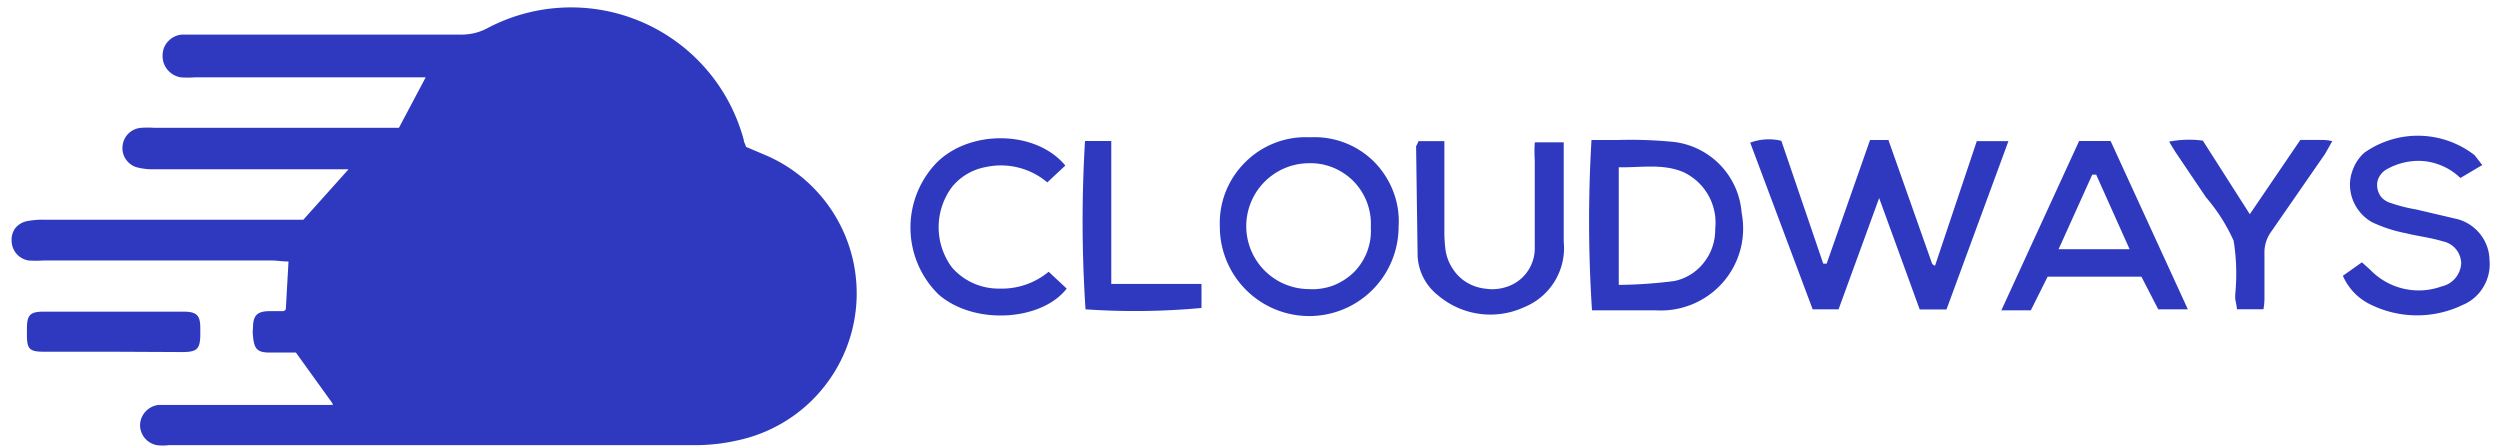 <svg xmlns="http://www.w3.org/2000/svg" width="196" height="35" fill="#2e39bf" xmlns:v="https://vecta.io/nano"><path d="M26.05 31.6l-2.85-3.959h-2.046c-.977 0-1.241-.277-1.32-1.32a2.37 2.37 0 0 1 0-.607c0-.977.317-1.32 1.32-1.32h1.016c.066 0 .119 0 .238-.145l.211-3.748c-.488 0-.924-.079-1.32-.079H3.457a9.52 9.52 0 0 1-1.227 0c-.364-.062-.695-.249-.937-.528S.92 19.259.91 18.891c-.022-.352.075-.701.277-.99a1.61 1.61 0 0 1 .884-.554 6.19 6.19 0 0 1 1.438-.119h20.27l3.55-3.959H12.127c-.444.016-.888-.029-1.32-.132-.367-.084-.691-.3-.911-.607a1.52 1.52 0 0 1-.29-1.056 1.57 1.57 0 0 1 1.465-1.452c.338-.026.678-.026 1.016 0h19.188l2.098-3.959h-1.227-16.852a7.78 7.78 0 0 1-1.122 0 1.7 1.7 0 0 1-1.003-.554 1.66 1.66 0 0 1-.422-1.056 1.87 1.87 0 0 1 .092-.66 1.6 1.6 0 0 1 .356-.567 1.61 1.61 0 0 1 .541-.383 1.55 1.55 0 0 1 .647-.132h21.88a4.24 4.24 0 0 0 1.874-.462c1.864-1 3.93-1.567 6.043-1.656a14.03 14.03 0 0 1 6.161 1.141c1.941.84 3.667 2.11 5.048 3.712a14.02 14.02 0 0 1 2.926 5.541c0 .158.119.303.172.528l1.65.7c2.282 1.007 4.187 2.712 5.438 4.87s1.786 4.658 1.526 7.139a11.79 11.79 0 0 1-9.3 10.307 15.08 15.08 0 0 1-3.524.369H13.223a3.57 3.57 0 0 1-.924 0 1.61 1.61 0 0 1-1.32-1.584 1.65 1.65 0 0 1 .435-1.056 1.68 1.68 0 0 1 1.016-.515h13.672l-.053-.145zm125.657-10.768l3.273-9.766h2.481l-4.857 13.197h-2.098l-3.18-8.736-3.181 8.723h-2.032l-4.896-13.065a4.17 4.17 0 0 1 2.441-.145l3.286 9.634h.264l3.405-9.699h1.438l3.432 9.713c.063.065.139.114.224.145zm-26.934-9.858h2.138a34.32 34.32 0 0 1 4.355.158 6.06 6.06 0 0 1 3.63 1.837 6.05 6.05 0 0 1 1.648 3.719 6.43 6.43 0 0 1-.104 2.903c-.257.947-.726 1.823-1.374 2.56a6.47 6.47 0 0 1-2.386 1.702 6.48 6.48 0 0 1-2.892.476h-4.975c-.291-4.446-.304-8.907-.04-13.355zm2.138 11.362a36.9 36.9 0 0 0 4.355-.303 3.96 3.96 0 0 0 2.322-1.452 4.13 4.13 0 0 0 .884-2.639 4.37 4.37 0 0 0-.54-2.637 4.38 4.38 0 0 0-1.98-1.823c-1.636-.673-3.299-.33-5.041-.37v9.224zm-31.276-4.565a6.72 6.72 0 0 1 .462-2.745c.346-.867.867-1.653 1.531-2.309a6.69 6.69 0 0 1 5.08-1.953 6.6 6.6 0 0 1 2.729.431 6.61 6.61 0 0 1 2.313 1.509c.653.667 1.161 1.462 1.491 2.336a6.44 6.44 0 0 1 .409 2.732c0 1.859-.738 3.641-2.052 4.955a7.01 7.01 0 0 1-4.956 2.052c-1.858 0-3.64-.738-4.954-2.052s-2.053-3.096-2.053-4.955zm7.007 4.896c.647.036 1.294-.063 1.901-.29.601-.236 1.148-.591 1.61-1.043a4.62 4.62 0 0 0 1.036-1.621 4.59 4.59 0 0 0 .283-1.903c.035-.653-.064-1.305-.291-1.918a4.79 4.79 0 0 0-1.028-1.645c-.457-.47-1.005-.843-1.61-1.095s-1.249-.372-1.901-.356c-1.308 0-2.564.52-3.489 1.445s-1.446 2.181-1.446 3.49.52 2.564 1.446 3.49 2.182 1.445 3.489 1.445zm60.361-11.613h2.468l6.057 13.197h-2.322l-1.32-2.56h-7.351l-1.319 2.639h-2.31l6.097-13.276zm1.32 2.639h-.29l-2.64 5.846h5.569l-2.639-5.886v.04zm30.286-.754l-1.715 1.016a4.69 4.69 0 0 0-1.729-1.069c-.646-.234-1.336-.32-2.019-.251a5.03 5.03 0 0 0-1.993.62 1.51 1.51 0 0 0-.607.581 1.32 1.32 0 0 0-.172.818c.028.283.134.552.304.779.185.218.427.379.699.462.671.234 1.36.411 2.059.528l3.26.765c.702.196 1.322.612 1.768 1.188a3.35 3.35 0 0 1 .713 2.006 3.46 3.46 0 0 1-.476 2.111c-.373.634-.942 1.13-1.623 1.412a8.24 8.24 0 0 1-3.583.819c-1.24 0-2.465-.28-3.582-.819a4.48 4.48 0 0 1-2.231-2.283l1.492-1.056.633.567c.709.742 1.617 1.262 2.616 1.497s2.042.173 3.006-.177a1.93 1.93 0 0 0 1.069-.647 1.99 1.99 0 0 0 .461-1.161 1.83 1.83 0 0 0-.422-1.122 1.79 1.79 0 0 0-1.042-.607c-.937-.29-1.927-.396-2.877-.633a11.04 11.04 0 0 1-2.639-.858c-.466-.258-.865-.625-1.162-1.069s-.491-.948-.554-1.478a3.2 3.2 0 0 1 .198-1.57c.183-.506.487-.959.884-1.32a7.26 7.26 0 0 1 8.657.172l.607.779zm-83.402-1.874h2.032v7.139a10.98 10.98 0 0 0 .08 1.32c.066.531.251 1.041.541 1.491a3.38 3.38 0 0 0 1.121 1.122 3.63 3.63 0 0 0 1.518.501 3.52 3.52 0 0 0 1.57-.132 3.15 3.15 0 0 0 1.663-1.188 3.21 3.21 0 0 0 .594-1.966V12.57a11.09 11.09 0 0 1 0-1.412h2.27v1.069 6.717a5 5 0 0 1-.691 3.08c-.556.925-1.397 1.646-2.397 2.053a6.34 6.34 0 0 1-3.529.527c-1.202-.166-2.332-.674-3.254-1.464-.469-.369-.853-.835-1.126-1.366a4.18 4.18 0 0 1-.458-1.709l-.119-8.604a2.23 2.23 0 0 0 .185-.396zm-27.686 1.914l-1.412 1.32a5.64 5.64 0 0 0-2.275-1.163c-.837-.209-1.711-.221-2.555-.038a4.41 4.41 0 0 0-2.639 1.557 5.28 5.28 0 0 0 0 6.321 4.85 4.85 0 0 0 1.667 1.229c.638.285 1.33.428 2.028.42 1.411.051 2.792-.418 3.88-1.32l1.412 1.32c-1.94 2.521-7.219 2.916-10.043.462a7.34 7.34 0 0 1-2.202-5.063c-.047-1.91.653-3.763 1.951-5.165 2.587-2.732 7.865-2.692 10.188.119zm96.823-2.006h1.636a3.44 3.44 0 0 1 .871.092l-.568 1.003-4.222 6.097a2.75 2.75 0 0 0-.528 1.689v3.339a5.05 5.05 0 0 1-.08 1.056h-2.071a7.63 7.63 0 0 0-.132-.752 3.16 3.16 0 0 1 0-.515c.128-1.368.084-2.747-.132-4.104a13.92 13.92 0 0 0-2.165-3.405l-2.217-3.286c-.211-.303-.395-.607-.673-1.082a8.07 8.07 0 0 1 2.64-.079l3.682 5.767 3.959-5.82zm-95.279.081h2.059v11.204h7.073v1.887a56.52 56.52 0 0 1-9.092.106 104.83 104.83 0 0 1-.04-13.197zM8.815 27.575H3.431c-1.135 0-1.32-.224-1.32-1.32v-.502c0-1.069.264-1.32 1.32-1.32h10.953c1.095 0 1.32.33 1.32 1.32v.409c0 1.201-.238 1.439-1.425 1.439l-5.463-.026z"/></svg>